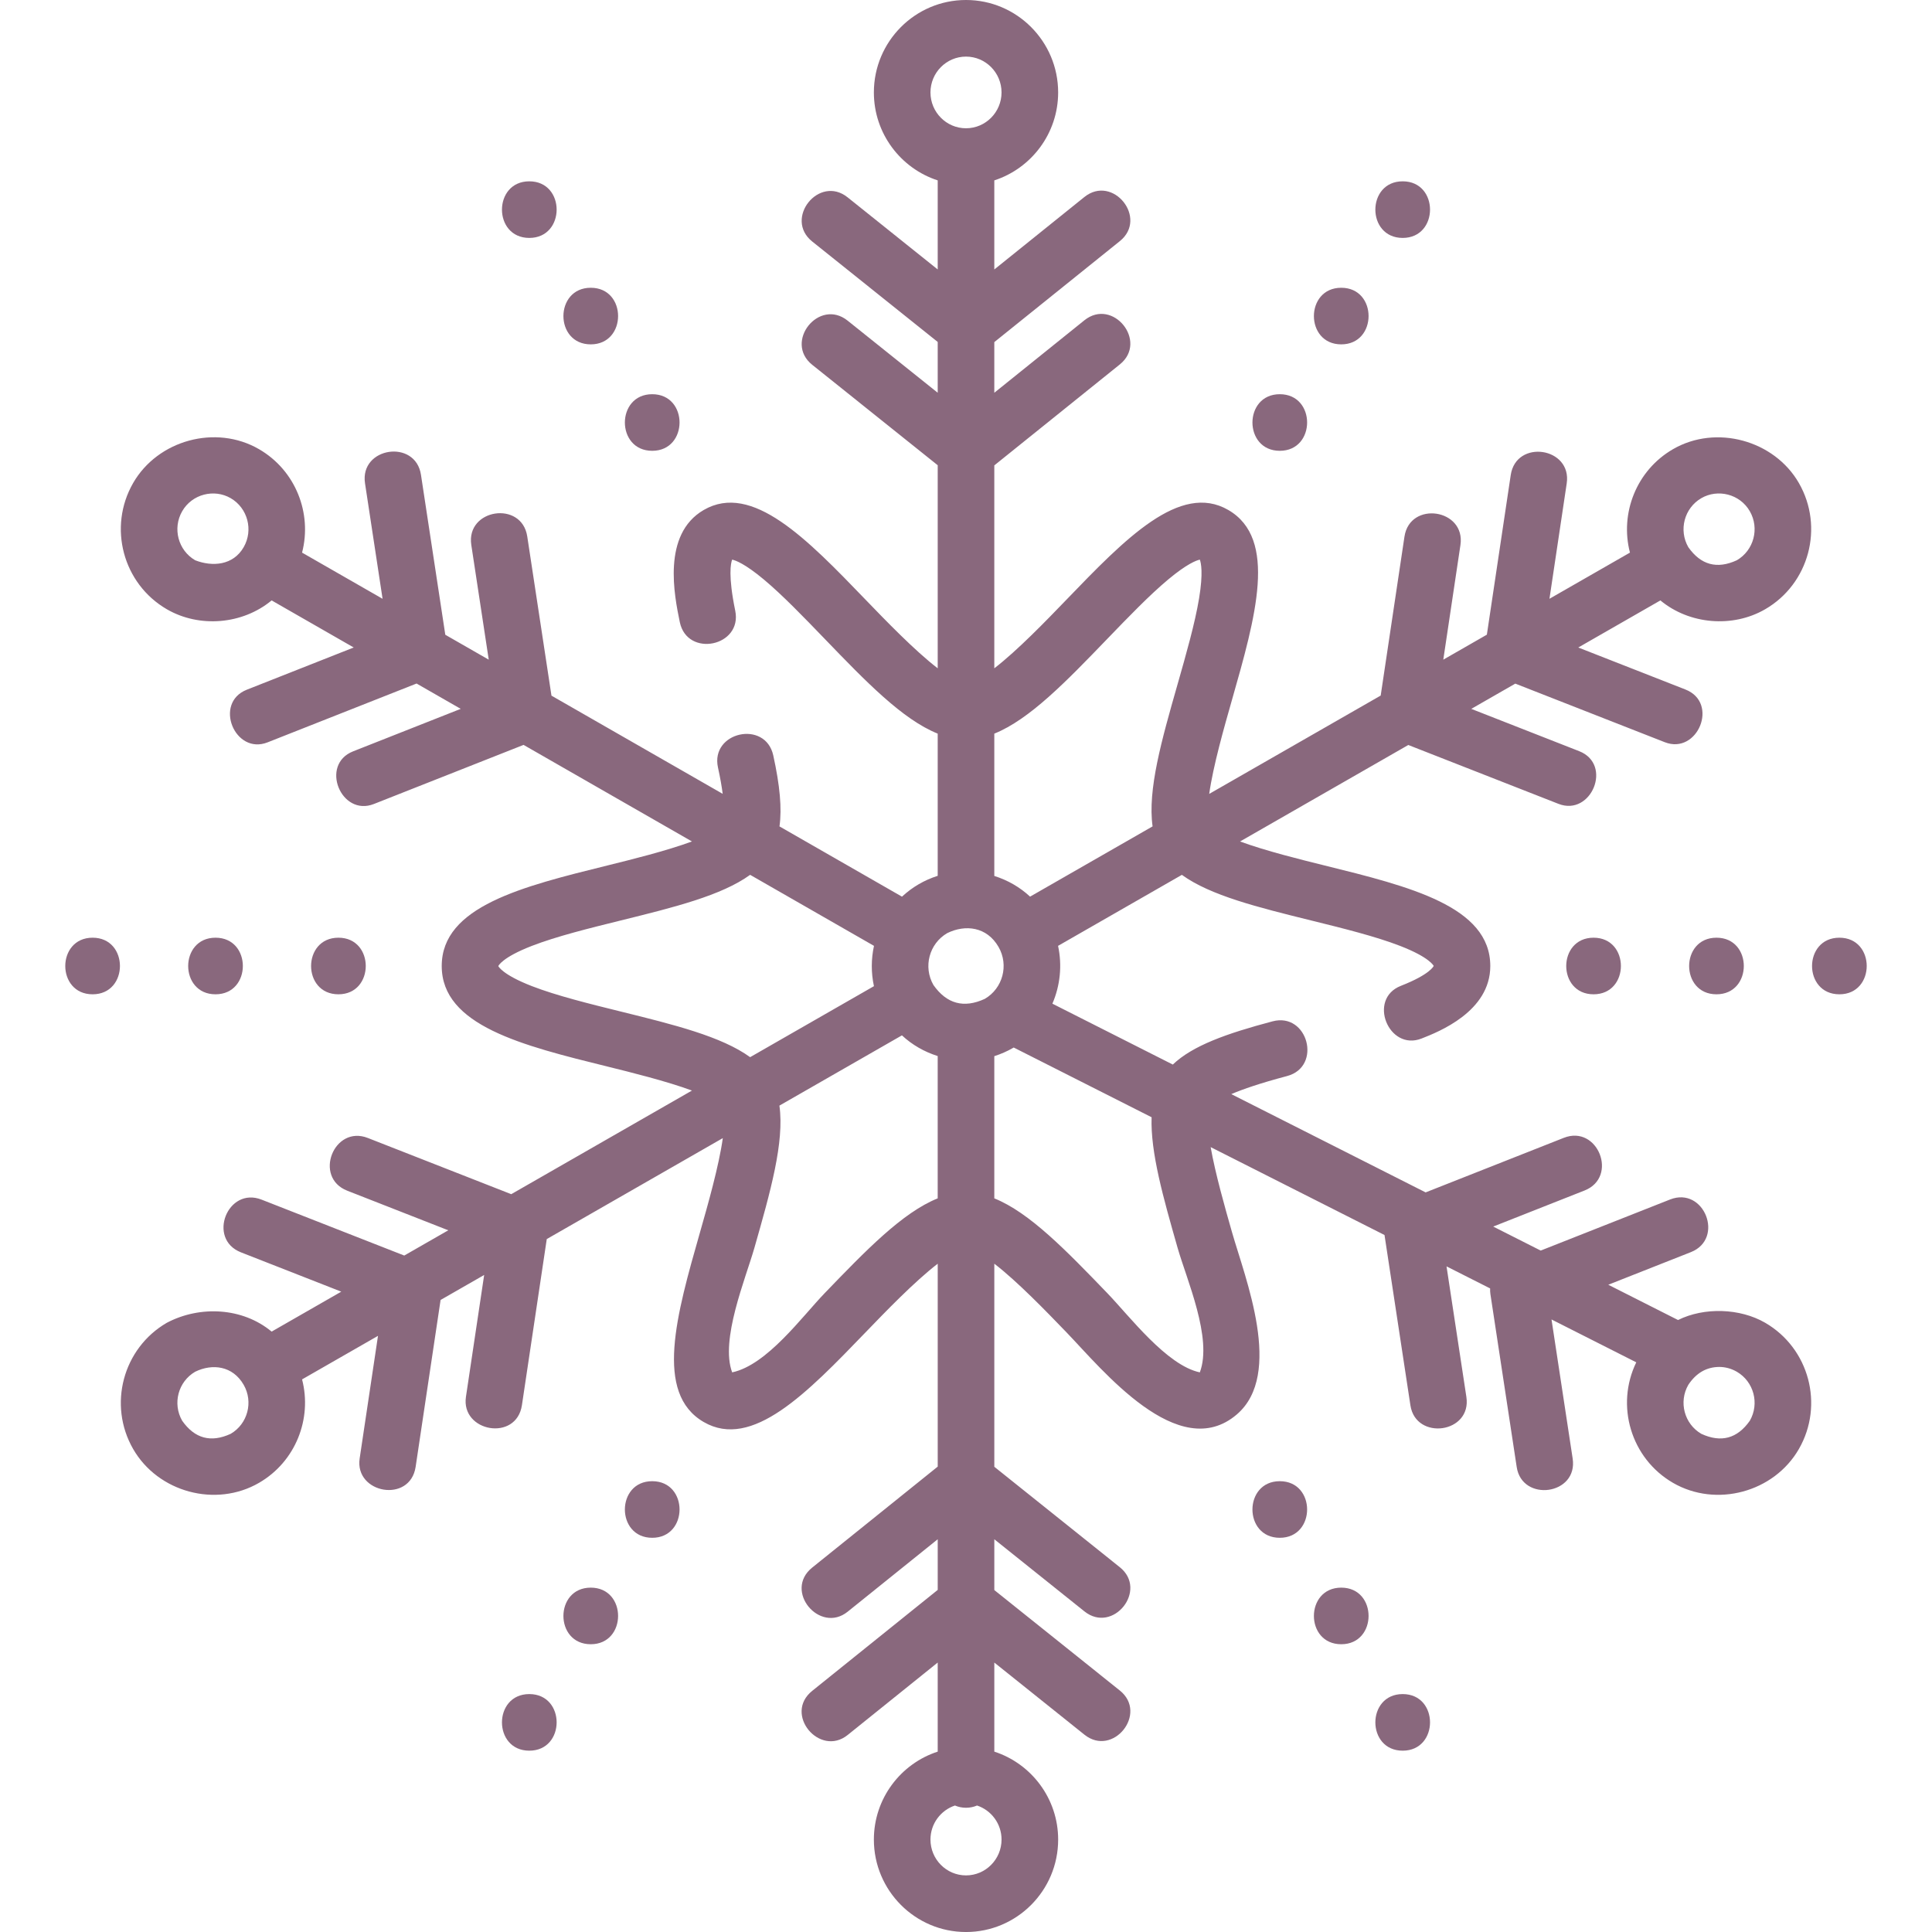 <?xml version="1.0" encoding="UTF-8"?> <svg xmlns="http://www.w3.org/2000/svg" xmlns:xlink="http://www.w3.org/1999/xlink" xmlns:svgjs="http://svgjs.com/svgjs" width="512" height="512" x="0" y="0" viewBox="0 0 512 512" style="enable-background:new 0 0 512 512" xml:space="preserve" class=""> <g> <g xmlns="http://www.w3.org/2000/svg"> <path d="m476.727 128.013c-6.516-11.341-21.948-15.602-33.376-8.972-9.713 5.633-14.105 17.007-11.397 27.409l-21.331 12.233 4.572-30.573c1.434-9.59-13.401-11.811-14.835-2.219l-6.326 42.305-11.547 6.622 4.542-30.371c1.435-9.59-13.402-11.811-14.835-2.219l-6.296 42.103-45.443 26.06c1.033-7.398 3.991-17.767 6.035-24.93 6.261-21.94 12.175-42.665-.966-50.303-12.811-7.447-27.417 7.702-42.881 23.741-5.315 5.513-13.017 13.499-19.142 18.208v-53.771l33.267-26.76c7.555-6.078-1.846-17.766-9.402-11.688l-23.866 19.199v-13.423l33.267-26.76c7.555-6.078-1.845-17.766-9.402-11.688l-23.865 19.197v-23.607c9.805-3.183 16.918-12.427 16.918-23.309 0-13.508-10.954-24.497-24.418-24.497s-24.418 10.989-24.418 24.496c0 10.883 7.113 20.126 16.918 23.309v23.603l-23.879-19.111c-7.571-6.06-16.944 5.652-9.373 11.711l33.252 26.613v13.461l-23.879-19.111c-7.571-6.06-16.944 5.652-9.373 11.711l33.252 26.612v53.815c-6.125-4.71-13.826-12.695-19.142-18.208-15.464-16.039-30.07-31.185-42.881-23.741-11.109 6.458-7.758 22.743-6.328 29.697 1.955 9.498 16.646 6.476 14.692-3.022-1.912-9.293-1.186-12.581-.816-13.527.896.188 3.388 1.081 8.406 5.273 4.941 4.129 10.628 10.027 16.128 15.731 10.876 11.281 20.584 21.345 29.94 25.11v37.679c-3.55 1.129-6.738 2.986-9.467 5.523l-32.463-18.617c.665-4.775.113-10.815-1.65-18.826-2.085-9.47-16.733-6.246-14.649 3.225.615 2.796 1.005 5.083 1.245 6.967l-45.375-26.021-6.416-42.189c-1.457-9.588-16.288-7.331-14.829 2.255l4.623 30.402-11.514-6.603-6.446-42.39c-1.458-9.587-16.288-7.332-14.829 2.255l4.653 30.603-21.335-12.235c2.709-10.402-1.684-21.776-11.397-27.409-11.48-6.657-26.843-2.4-33.376 8.972-6.717 11.688-2.71 26.689 8.932 33.442 8.647 5.015 20.1 4.033 27.774-2.34l21.756 12.476-28.332 11.187c-8.886 3.509-3.191 17.388 5.509 13.952l39.478-15.588 11.702 6.711-28.523 11.262c-8.886 3.509-3.191 17.388 5.509 13.952l39.668-15.663 44.622 25.59c-6.768 2.499-16.257 4.844-22.416 6.366-22.574 5.578-43.896 10.847-43.896 26.64s21.322 21.062 43.896 26.64c6.16 1.522 15.648 3.867 22.416 6.366l-47.887 27.462-37.997-14.893c-9.03-3.535-14.502 10.427-5.474 13.966l26.783 10.497-11.669 6.692-37.806-14.818c-9.029-3.536-14.502 10.427-5.474 13.966l26.591 10.422-18.456 10.585c-7.722-6.413-19.019-6.953-27.774-2.34-11.643 6.752-15.649 21.754-8.933 33.442 6.588 11.465 21.902 15.628 33.376 8.972 9.713-5.633 14.105-17.007 11.397-27.409l20.12-11.538-4.857 32.481c-1.395 9.324 13.378 11.968 14.835 2.218l6.611-44.212 11.548-6.622-4.827 32.28c-1.395 9.324 13.377 11.968 14.835 2.219l6.581-44.012 46.654-26.755c-1.033 7.398-3.991 17.766-6.035 24.93-6.261 21.941-12.175 42.665.966 50.303 12.812 7.444 27.417-7.703 42.881-23.741 5.315-5.513 13.017-13.499 19.142-18.208v53.771l-33.267 26.76c-7.66 6.162 2.011 17.634 9.402 11.688l23.864-19.197v13.422l-33.267 26.76c-7.66 6.162 2.011 17.634 9.402 11.688l23.864-19.197v23.608c-9.805 3.183-16.918 12.427-16.918 23.309.002 13.506 10.956 24.495 24.42 24.495s24.418-10.989 24.418-24.496c0-10.883-7.113-20.126-16.918-23.309v-23.603l23.879 19.111c7.571 6.061 16.944-5.652 9.373-11.711l-33.252-26.613v-13.461l23.879 19.111c7.571 6.061 16.944-5.652 9.373-11.711l-33.252-26.612v-53.815c6.125 4.71 13.826 12.695 19.142 18.208 9.438 9.79 29.687 34.985 45.141 21.721 12.425-10.664 2.205-36.022-1.294-48.283-1.833-6.422-4.4-15.421-5.657-22.546l46.074 23.297 6.866 45.15c1.429 9.399 16.302 7.424 14.829-2.255l-5.259-34.585 11.555 5.843c-.024.492-.005.992.071 1.494l6.971 45.839c1.429 9.399 16.302 7.424 14.829-2.255l-5.604-36.853 22.462 11.358c-5.565 11.441-1.424 25.468 9.724 31.934 11.448 6.64 26.774 2.52 33.376-8.972 6.717-11.688 2.71-26.689-8.932-33.442-6.678-3.873-16.155-4.177-23.099-.731l-18.489-9.349 21.886-8.641c9.02-3.562 3.512-17.51-5.509-13.952l-34.287 13.538-12.583-6.363 24.212-9.56c9.02-3.562 3.511-17.512-5.509-13.952l-36.612 14.456-51.503-26.042c3.035-1.302 7.673-2.906 14.776-4.788 9.374-2.484 5.53-16.986-3.843-14.499-12.192 3.231-21.188 6.439-26.431 11.452l-31.912-16.136c2.057-4.769 2.627-10.136 1.504-15.321l32.81-18.816c7.583 5.49 20.177 8.607 34.242 12.082 8.393 2.074 17.071 4.218 23.581 6.741 7.949 3.08 8.895 5.305 8.918 5.307-.014.04-.913 2.232-8.703 5.282-8.897 3.484-3.238 17.377 5.469 13.968 4.509-1.766 18.229-7.138 18.229-19.221 0-15.792-21.322-21.062-43.896-26.64-6.16-1.522-15.648-3.867-22.416-6.366l44.584-25.568 39.804 15.601c8.691 3.404 14.461-10.443 5.474-13.966l-28.589-11.206 11.669-6.692 39.613 15.527c8.691 3.404 14.461-10.443 5.474-13.966l-28.399-11.131 21.76-12.479c7.668 6.367 19.137 7.348 27.773 2.339 11.645-6.749 15.651-21.751 8.935-33.439zm-183.287 41.299c5.5-5.704 11.187-11.603 16.128-15.731 5.006-4.183 7.499-5.081 8.399-5.272.316.838.92 3.496-.19 10.222-1.095 6.636-3.442 14.861-5.712 22.815-4.216 14.773-7.974 27.953-6.618 37.653l-32.467 18.619c-2.683-2.5-5.908-4.358-9.479-5.484v-37.712c9.355-3.765 19.063-13.829 29.939-25.11zm-46.069 91.728c-2.765-4.811-1.125-10.981 3.656-13.754 4.79-2.347 10.504-1.719 13.603 3.674 2.765 4.811 1.125 10.981-3.656 13.754-5.548 2.551-10.083 1.326-13.603-3.674zm8.629-246.04c5.193 0 9.418 4.26 9.418 9.496s-4.225 9.497-9.418 9.497-9.418-4.26-9.418-9.497 4.225-9.496 9.418-9.496zm-191.422 130.009c-2.79 4.853-8.296 5.233-12.846 3.471-4.516-2.619-6.065-8.448-3.453-12.993 2.631-4.577 8.489-5.998 12.846-3.47 4.516 2.619 6.064 8.447 3.453 12.992zm99.973 123.069c-8.393-2.074-17.071-4.218-23.581-6.741-7.949-3.08-8.895-5.305-8.918-5.307.014-.04.931-2.272 8.918-5.366 6.51-2.522 15.188-4.667 23.581-6.741 14.066-3.476 26.659-6.593 34.243-12.082l32.821 18.822c-.758 3.478-.783 7.123-.011 10.682l-32.81 18.816c-7.583-5.491-20.177-8.608-34.243-12.083zm-103.426 111.905c-5.239 2.409-9.521 1.253-12.846-3.47-2.612-4.545-1.062-10.374 3.453-12.993 4.572-2.226 9.953-1.561 12.846 3.471 2.611 4.545 1.063 10.373-3.453 12.992zm157.435-37.295c-6.04 6.265-15.292 19.046-24.527 21.003-3.239-8.589 3.552-24.8 5.903-33.038 4.216-14.773 7.973-27.954 6.618-37.653l32.467-18.619c2.683 2.5 5.908 4.358 9.479 5.484v37.712c-9.356 3.766-19.064 13.83-29.94 25.111zm37.44 154.312c-5.193 0-9.418-4.26-9.418-9.496 0-4.205 2.727-7.776 6.491-9.021.9.382 1.889.594 2.928.594s2.028-.212 2.928-.594c3.763 1.245 6.491 4.815 6.491 9.021-.002 5.236-4.227 9.496-9.42 9.496zm56.064-166.346c2.415 8.462 9.315 23.987 5.903 33.038-8.796-1.864-18.639-14.896-24.527-21.003-10.876-11.281-20.584-21.345-29.94-25.11v-37.684c1.721-.547 3.398-1.276 4.999-2.204.048-.028.094-.059.142-.087l36.545 18.479c-.321 9.328 3.093 21.307 6.878 34.571zm143.522 31.598c1.627 0 3.234.429 4.682 1.269 4.516 2.619 6.065 8.448 3.453 12.993-3.325 4.723-7.607 5.88-12.846 3.47-4.516-2.619-6.065-8.448-3.453-12.992 2.078-3.128 4.799-4.708 8.164-4.74zm4.682-213.773c-5.239 2.409-9.521 1.252-12.846-3.471-2.612-4.544-1.063-10.373 3.453-12.992 4.357-2.527 10.215-1.107 12.846 3.47 2.612 4.546 1.063 10.374-3.453 12.993z" fill="#89687d" data-original="#000000" style="" class=""></path> <path d="m89.687 248.5c-9.652 0-9.668 15 0 15 9.652 0 9.668-15 0-15z" fill="#89687d" data-original="#000000" style="" class=""></path> <path d="m57.115 248.5c-9.652 0-9.668 15 0 15 9.652 0 9.668-15 0-15z" fill="#89687d" data-original="#000000" style="" class=""></path> <path d="m24.543 248.5c-9.652 0-9.668 15 0 15 9.652 0 9.668-15 0-15z" fill="#89687d" data-original="#000000" style="" class=""></path> <path d="m487.457 248.5c-9.652 0-9.668 15 0 15 9.652 0 9.668-15 0-15z" fill="#89687d" data-original="#000000" style="" class=""></path> <path d="m454.885 263.5c9.652 0 9.668-15 0-15-9.652 0-9.668 15 0 15z" fill="#89687d" data-original="#000000" style="" class=""></path> <path d="m422.313 263.5c9.652 0 9.668-15 0-15-9.652 0-9.668 15 0 15z" fill="#89687d" data-original="#000000" style="" class=""></path> <path d="m339.156 392.531c-9.652 0-9.668 15 0 15 9.652 0 9.668-15 0-15z" fill="#89687d" data-original="#000000" style="" class=""></path> <path d="m355.443 420.74c-9.652 0-9.668 15 0 15 9.651 0 9.667-15 0-15z" fill="#89687d" data-original="#000000" style="" class=""></path> <path d="m371.729 448.948c-9.652 0-9.668 15 0 15 9.651 0 9.667-15 0-15z" fill="#89687d" data-original="#000000" style="" class=""></path> <path d="m140.271 63.052c9.652 0 9.668-15 0-15-9.651 0-9.667 15 0 15z" fill="#89687d" data-original="#000000" style="" class=""></path> <path d="m156.557 91.26c9.652 0 9.668-15 0-15-9.651 0-9.667 15 0 15z" fill="#89687d" data-original="#000000" style="" class=""></path> <path d="m172.844 119.469c9.652 0 9.668-15 0-15-9.652 0-9.668 15 0 15z" fill="#89687d" data-original="#000000" style="" class=""></path> <path d="m339.156 119.469c9.652 0 9.668-15 0-15-9.651 0-9.667 15 0 15z" fill="#89687d" data-original="#000000" style="" class=""></path> <path d="m355.443 91.26c9.652 0 9.668-15 0-15-9.652 0-9.668 15 0 15z" fill="#89687d" data-original="#000000" style="" class=""></path> <path d="m371.729 63.052c9.652 0 9.668-15 0-15-9.652 0-9.668 15 0 15z" fill="#89687d" data-original="#000000" style="" class=""></path> <path d="m140.271 448.948c-9.652 0-9.668 15 0 15 9.652 0 9.668-15 0-15z" fill="#89687d" data-original="#000000" style="" class=""></path> <path d="m156.557 420.74c-9.652 0-9.668 15 0 15 9.652 0 9.668-15 0-15z" fill="#89687d" data-original="#000000" style="" class=""></path> <path d="m172.844 392.531c-9.652 0-9.668 15 0 15 9.651 0 9.667-15 0-15z" fill="#89687d" data-original="#000000" style="" class=""></path> </g> </g> </svg> 